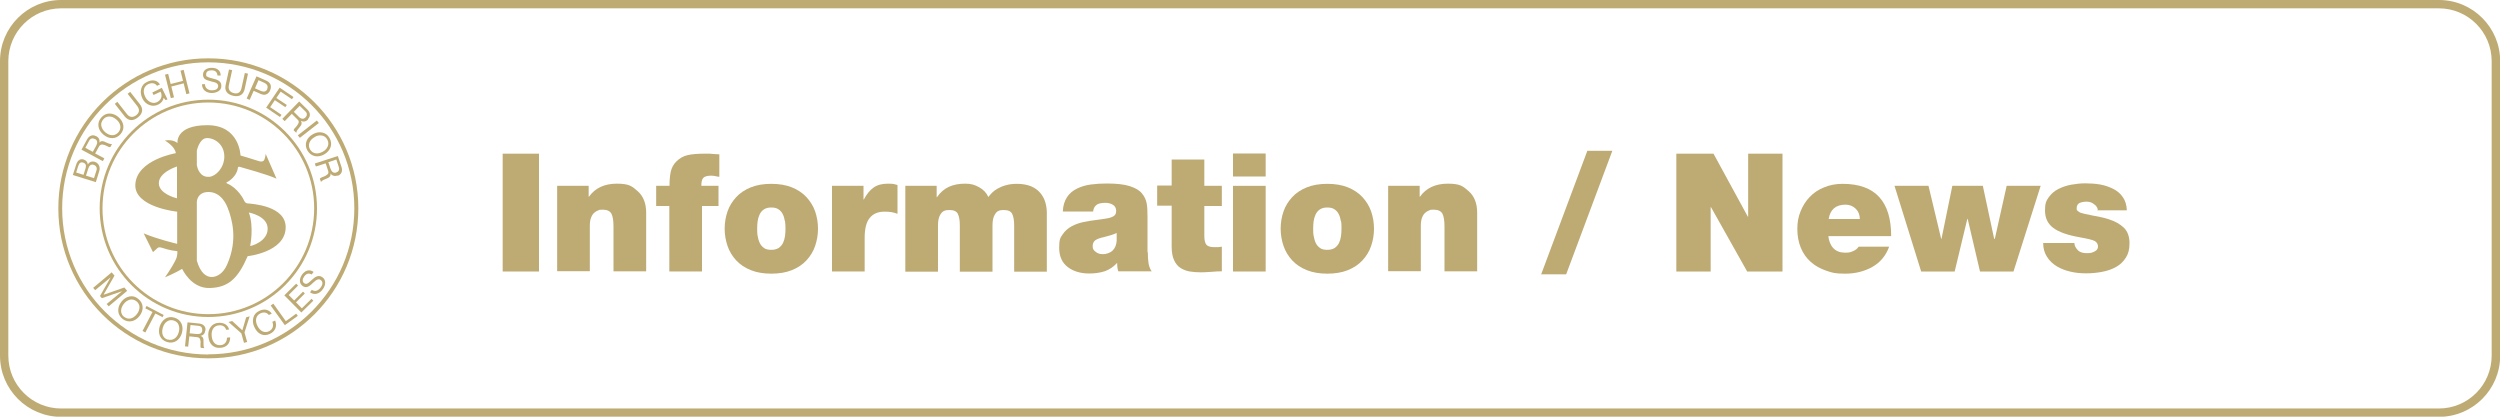 <?xml version="1.0" encoding="UTF-8"?>
<svg id="_レイヤー_1" xmlns="http://www.w3.org/2000/svg" version="1.1" viewBox="0 0 1500 250">
  <!-- Generator: Adobe Illustrator 29.5.1, SVG Export Plug-In . SVG Version: 2.1.0 Build 141)  -->
  <g>
    <g>
      <path d="M106.3,127v19.3s-12-2.8-20.1-6.3l5.6,11.3s1.9-1.7,2.5-2.3c.5-.5,1.1-.8,2.3-.5,1.9.5,5.1,1.8,9.8,2.2,0,0,.2,1.8-.5,4.1-.8,2.1-3.6,6.9-6.9,11.6,0,0,6.2-2.6,10.3-5.1,0,0,5.3,11.9,16.6,11.5,11.1-.3,16.9-5.7,22.7-19.1,0,0,22.3-2.3,22.8-16.9.5-13.4-20.2-14.5-23.2-14.8,0,0-1.1-.2-1.6-1.4-.4-1.1-4-7.8-10.1-10.4-.2,0-1.3-.6,0-1.1s5.6-3.8,6.2-8.1c0-.4,0-1.3,1.5-.8,1.4.4,16.7,4.6,21.7,7l-6.5-14.9s-.3,3.9-1.6,4.4-2.3,0-3-.2c-2.6-.9-10.5-3.2-10.5-3.2,0,0-.4-18.2-19.9-18.2s-17.9,10.8-17.9,10.8c0,0-2.3-2.5-7.6-1.6,0,0,6.1,3.4,6.6,7.6,0,0-23.4,3.9-24.3,18.7-.8,13.8,25.1,16.4,25.1,16.4h0ZM160.6,137.2c0,7.7-9.7,10.4-10.5,10.4,0,0,2.4-11.6-.8-20.1,0,0,11.3,2,11.3,9.7h0ZM137.3,126.4c1.2,4.1,6,16.6-1.1,32.5-2.3,5.2-6.1,7.3-9.2,7.3s-6.7-2.2-8.9-9.8v-35.4s.2-6,7.3-5.8c7.1.2,10.6,7.1,11.8,11.2h.1ZM123.6,82.9c4-.5,11.1,2.9,11,11.3-.2,6.6-5.1,11.6-9.1,11.9-5.7.4-7.1-5.4-7.4-6.9v-8.8s1.5-7,5.5-7.5h0ZM106.2,99.9v19.1c-1.7-.4-10.7-3-10.9-8.9-.2-6.8,10.9-10.2,10.9-10.2h0Z" style="fill: #beaa73;"/>
      <path d="M59.8,125c0,36,29.2,65.2,65.2,65.2s65.2-29.2,65.2-65.2-29.2-65.2-65.2-65.2-65.2,29.2-65.2,65.2ZM125,61.5c35,0,63.5,28.4,63.5,63.5s-28.4,63.5-63.5,63.5-63.5-28.4-63.5-63.5,28.4-63.5,63.5-63.5Z" style="fill: #beaa73;"/>
      <path d="M125,35c-49.7,0-90,40.3-90,90s40.3,90,90,90,90-40.3,90-90-40.3-90-90-90ZM125,212.7c-48.4,0-87.7-39.3-87.7-87.7S76.6,37.4,125,37.4s87.6,39.2,87.6,87.6-39.2,87.6-87.6,87.6h0Z" style="fill: #beaa73;"/>
      <g style="isolation: isolate;">
        <path d="M47.6,95.9c.9-.4,1.8-.5,2.6-.2,1.5.5,2.4,1.6,2.5,3h0c.9-1.6,2.5-2.1,4.2-1.6,2.2.7,3.4,3,2.7,5.4l-2.1,6.8-13.8-4.3,1.9-5.9c.5-1.7,1.2-2.8,2.1-3.1h-.1ZM50,97.6c-1.5-.5-2.4,0-3.1,2.1l-1.2,3.8,4.4,1.4,1.2-3.8c.6-1.8.2-3-1.3-3.5ZM56.2,98.9c-1.6-.5-2.7.4-3.3,2.4l-1.3,4.1,4.8,1.5,1.5-4.7c.5-1.5-.2-2.8-1.7-3.3h0Z" style="fill: #beaa73;"/>
      </g>
      <g style="isolation: isolate;">
        <path d="M57.6,81.6c1.7.9,2.4,2.2,2,4h0c.9-1.1,2-1.3,4.4,0,1.5.7,2.4.9,3.2.8l-1,1.9c-.4,0-.6,0-1.1-.2l-1.4-.7c-.7-.3-1.4-.6-2.3-.7-.8,0-1.5.3-2,1.2l-2.3,4.2,5.5,2.9-.9,1.7-12.8-6.9,3.3-6.1c1.2-2.2,3.3-3.2,5.4-2h0ZM56.9,83.4c-1.4-.7-2.6-.4-3.4,1l-2.3,4.3,4.5,2.4,2-3.6c1-1.9.8-3.3-.7-4.1h0Z" style="fill: #beaa73;"/>
      </g>
      <g style="isolation: isolate;">
        <path d="M71,70.2c3.4,2.9,4.1,7,1.4,10.2-2.8,3.3-7,3.2-10.3.4-1.7-1.4-2.7-3-3-4.9s.2-3.6,1.6-5.3c2.8-3.4,7.1-3.1,10.3-.4ZM71.1,79.3c2-2.4,1.3-5.5-1.4-7.7-1.3-1.1-2.7-1.7-4.1-1.7s-2.7.5-3.7,1.8c-1,1.2-1.4,2.5-1.1,3.9s1.1,2.7,2.4,3.8c2.7,2.3,5.8,2.3,7.8,0h0Z" style="fill: #beaa73;"/>
      </g>
      <g style="isolation: isolate;">
        <path d="M76.2,68.5c1.5,1.9,3.5,2.2,5.6.6,2-1.6,2-3.5.6-5.4l-5.8-7.4,1.5-1.2,5.8,7.4c2.1,2.7,1.9,5.5-1.1,7.9-3.1,2.5-5.9,2.1-8.1-.7l-5.8-7.4,1.5-1.2,5.8,7.4h0Z" style="fill: #beaa73;"/>
      </g>
      <g style="isolation: isolate;">
        <path d="M95.9,50.7l-1.7.8c-1.2-1.7-3.1-2-5.3-1-2.8,1.4-3.4,4.5-1.7,7.7.7,1.5,1.8,2.5,3.1,3.1,1.3.6,2.6.6,3.9,0,2.5-1.2,3.4-3.7,2.2-6.1v-.2l-4.3,2-.7-1.5,5.7-2.8,3.4,6.9-1.1.5-1.2-1.4c-.3,1.7-1.5,3.2-3.2,4-1.8.9-3.6,1-5.4.3s-3.2-2-4.1-3.8c-1-2-1.3-4-.8-5.9s1.6-3.3,3.6-4.2c3.1-1.5,6-1.1,7.7,1.6h0Z" style="fill: #beaa73;"/>
      </g>
      <g style="isolation: isolate;">
        <path d="M102.4,50.4l7.4-1.9-1.5-6.1,1.9-.5,3.5,14.1-1.9.5-1.6-6.5-7.4,1.9,1.6,6.5-1.9.5-3.5-14.1,1.9-.5,1.5,6.1h0Z" style="fill: #beaa73;"/>
      </g>
      <g style="isolation: isolate;">
        <path d="M132.3,45.3h-1.8c-.2-2-1.3-3.1-3.5-3.1s-3.3.8-3.3,2.4.2,1,.7,1.4,1.8.8,3.9,1.3c3.1.7,4.6,2,4.5,4.3,0,1.4-.6,2.4-1.7,3.1s-2.5,1.1-4,1.1c-3.5,0-5.9-2-5.9-5.3h1.8c0,2.3,1.6,3.6,4.1,3.7,2.3,0,3.7-.8,3.8-2.5,0-1.4-.9-2.2-4-2.8-2-.5-3.4-1-4.1-1.6-.7-.7-1-1.5-1-2.5,0-2.7,2.4-4.2,5.4-4.1,3.2,0,5.3,1.8,5.2,4.7h0Z" style="fill: #beaa73;"/>
      </g>
      <g style="isolation: isolate;">
        <path d="M137.3,51.2c-.5,2.3.5,4.1,3.1,4.7,2.5.6,4-.7,4.5-3l2-9.1,1.9.4-2,9.2c-.7,3.3-3,4.9-6.8,4.1-3.9-.9-5.4-3.2-4.6-6.6l2-9.2,1.9.4-2,9.1h0Z" style="fill: #beaa73;"/>
      </g>
      <g style="isolation: isolate;">
        <path d="M162.1,54.2c-1.2,2.6-3.4,3.2-5.6,2.2l-4.3-1.9-2.4,5.4-1.8-.8,5.9-13.3,5.9,2.6c2.4,1.1,3.4,3.1,2.3,5.7h0ZM160.3,53.4c.7-1.6,0-2.9-1.7-3.7l-3.5-1.6-2.1,4.9,3.6,1.6c1.7.7,3.1.4,3.8-1.2h-.1Z" style="fill: #beaa73;"/>
      </g>
      <g style="isolation: isolate;">
        <path d="M175.1,59.5l-6.7-4.5-2.6,3.8,6.3,4.2-.9,1.3-6.3-4.2-2.8,4.2,6.8,4.6-.9,1.3-8.3-5.6,8.1-12,8.3,5.6-.9,1.3h-.1Z" style="fill: #beaa73;"/>
      </g>
      <g style="isolation: isolate;">
        <path d="M184.9,71.6c-1.3,1.4-2.8,1.7-4.4.9h0c.8,1.2.7,2.3-1.1,4.3-1.1,1.3-1.6,2-1.6,2.9l-1.6-1.5c0-.4.2-.6.5-1.1l1.1-1.2c.5-.6.9-1.2,1.3-2,.3-.8.2-1.5-.6-2.2l-3.4-3.4-4.3,4.4-1.4-1.4,10.1-10.4,4.9,4.8c1.8,1.7,2.1,4,.4,5.7h0v.2s.1,0,.1,0ZM183.3,70.4c1.1-1.1,1.1-2.4,0-3.5l-3.5-3.4-3.5,3.6,2.9,2.9c1.5,1.5,2.9,1.7,4.1.4h0Z" style="fill: #beaa73;"/>
      </g>
      <g style="isolation: isolate;">
        <path d="M179.9,82.7l-1.2-1.5,11.4-8.9,1.2,1.5-11.4,8.9Z" style="fill: #beaa73;"/>
      </g>
      <g style="isolation: isolate;">
        <path d="M194.6,92.6c-3.8,2.2-7.9,1.4-10.1-2.2-2.2-3.8-.6-7.7,3.1-9.8,1.9-1.1,3.8-1.5,5.7-1.1s3.4,1.5,4.4,3.3c2.2,3.8.5,7.7-3.1,9.8h0ZM186,89.6c1.6,2.8,4.7,3.1,7.7,1.4,1.5-.8,2.5-2,3-3.3s.4-2.7-.4-4.1c-.8-1.4-1.9-2.1-3.3-2.3-1.4-.2-2.9,0-4.3,1-3,1.7-4.2,4.7-2.7,7.3h0Z" style="fill: #beaa73;"/>
      </g>
      <g style="isolation: isolate;">
        <path d="M202.6,105.3c-1.8.6-3.3.2-4.3-1.2h0c.2,1.5-.4,2.4-2.9,3.3-1.6.6-2.3,1.1-2.8,1.8l-.7-2c.2-.3.5-.4,1-.7l1.5-.6c.7-.2,1.4-.7,2-1.2.7-.5.8-1.3.5-2.2l-1.5-4.5-5.9,1.9-.6-1.8,13.8-4.5,2.2,6.6c.8,2.4,0,4.5-2.3,5.3h0v-.2h0ZM201.7,103.5c1.5-.5,2.1-1.6,1.6-3.2l-1.5-4.6-4.8,1.6,1.3,3.9c.7,2,1.8,2.8,3.5,2.3,0,0-.1,0-.1,0Z" style="fill: #beaa73;"/>
      </g>
      <g style="isolation: isolate;">
        <path d="M62.3,176.8l12.3-4.3,1.7,2-11.1,9.3-1.2-1.4,9.3-7.7h0l-12.2,4.2-1.1-1.3,6.4-11.2h0l-9.3,7.7-1.2-1.4,11.1-9.3,1.7,2-6.5,11.3h.1Z" style="fill: #beaa73;"/>
      </g>
      <g style="isolation: isolate;">
        <path d="M83.7,189.6c-2.7,3.5-6.8,4.3-10.1,1.8-3.4-2.7-3.4-6.9-.8-10.3,1.3-1.7,2.9-2.8,4.8-3.2s3.7,0,5.3,1.4c3.5,2.7,3.4,7,.8,10.3h0ZM74.5,190.1c2.5,2,5.5,1.1,7.6-1.6,1.1-1.4,1.6-2.8,1.6-4.2s-.7-2.7-1.9-3.6-2.5-1.2-3.9-.9c-1.4.4-2.6,1.2-3.7,2.6-2.1,2.8-2.1,5.9.3,7.8h0Z" style="fill: #beaa73;"/>
      </g>
      <g style="isolation: isolate;">
        <path d="M97.5,190.3l-4.3-2.2-6,11.4-1.7-.9,6-11.4-4.3-2.2.7-1.4,10.3,5.4-.7,1.4h0Z" style="fill: #beaa73;"/>
      </g>
      <g style="isolation: isolate;">
        <path d="M109.1,200c-1.3,4.2-4.9,6.5-8.9,5.2-4.2-1.3-5.6-5.2-4.4-9.3.7-2.1,1.8-3.6,3.4-4.7,1.6-1,3.4-1.2,5.5-.6,4.2,1.3,5.6,5.3,4.4,9.3h0ZM100.7,203.7c3,.9,5.6-1,6.5-4.2.5-1.6.5-3.1,0-4.5s-1.6-2.3-3-2.7-2.8-.3-4,.6c-1.2.8-2,2-2.5,3.7-1,3.4,0,6.3,3,7.2h0Z" style="fill: #beaa73;"/>
      </g>
      <g style="isolation: isolate;">
        <path d="M123.2,198.1c-.2,1.9-1.1,3.1-2.9,3.4h0c1.4.5,2,1.4,1.8,4.1,0,1.7,0,2.5.5,3.3l-2.1-.2c-.2-.3-.2-.6-.2-1.1v-1.6c.2-.7,0-1.5-.2-2.3s-.8-1.3-1.8-1.4l-4.7-.5-.7,6.2-1.9-.2,1.5-14.4,6.9.7c2.5.2,4.2,1.8,3.9,4.2h0v-.2h-.1ZM121.3,198.2c.2-1.6-.7-2.6-2.2-2.7l-4.8-.5-.5,5,4.1.4c2.1.2,3.3-.5,3.5-2.2h0Z" style="fill: #beaa73;"/>
      </g>
      <g style="isolation: isolate;">
        <path d="M137.6,197.7l-1.9.2c-.6-2-2.2-2.9-4.3-2.7-3.1.2-4.7,2.8-4.4,6.3.3,3.7,2.3,5.9,5.4,5.6,2.4-.2,3.8-2,3.8-4.5l1.9-.2c0,3.8-2.2,6-5.8,6.3-2.1.2-3.8-.4-5.1-1.6-1.3-1.3-2-3-2.2-5.3-.2-2.2.3-4.1,1.4-5.6s2.7-2.4,4.8-2.5c3.2-.2,5.7,1.3,6.3,4.2h0v-.2h0Z" style="fill: #beaa73;"/>
      </g>
      <g style="isolation: isolate;">
        <path d="M145.4,198.2l2.3-7.8,2.1-.6-3.1,9.7,1.6,5.7-1.9.5-1.6-5.7-7.7-6.8,2.2-.6,6,5.5h0Z" style="fill: #beaa73;"/>
      </g>
      <g style="isolation: isolate;">
        <path d="M163,188.2l-1.7.8c-1.2-1.6-3.1-1.9-5-1-2.8,1.3-3.4,4.3-1.9,7.4,1.6,3.3,4.3,4.7,7.1,3.3,2.1-1.1,2.9-3.2,1.9-5.6l1.7-.8c1.3,3.5.1,6.4-3.1,8-1.9.9-3.7,1-5.3.3-1.7-.7-3-2.1-4-4.2-1-2-1.2-3.9-.7-5.8s1.7-3.2,3.6-4.1c2.9-1.4,5.8-.8,7.4,1.6h0Z" style="fill: #beaa73;"/>
      </g>
      <g style="isolation: isolate;">
        <path d="M171.5,192.7l6.2-4.5,1,1.3-7.8,5.6-8.5-11.8,1.6-1.1,7.5,10.5Z" style="fill: #beaa73;"/>
      </g>
      <g style="isolation: isolate;">
        <path d="M178.9,171.3l-5.7,5.7,3.3,3.3,5.3-5.3,1.1,1.1-5.3,5.3,3.5,3.6,5.8-5.7,1.1,1.1-7.2,7.1-10.2-10.3,7.1-7,1.1,1.1h0Z" style="fill: #beaa73;"/>
      </g>
      <path d="M188.1,163.2l-1.1,1.5c-1.7-1-3.2-.6-4.5,1.2-1.2,1.7-1.2,3.2.1,4.1.5.3,1,.4,1.6.2s1.6-1,3.2-2.5c2.3-2.2,4.2-2.7,6.1-1.3,1.1.8,1.6,1.9,1.6,3.2s-.5,2.7-1.4,3.9c-2,2.8-4.9,3.8-7.7,1.9l1.1-1.5c1.8,1.3,3.8.6,5.3-1.4,1.4-1.9,1.4-3.5,0-4.5-1.1-.8-2.3-.5-4.6,1.7-1.5,1.5-2.7,2.3-3.6,2.5-.9.2-1.8,0-2.6-.6-2.2-1.6-2.1-4.3-.4-6.8,1.9-2.6,4.4-3.4,6.9-1.7h0Z" style="fill: #beaa73;"/>
    </g>
    <path d="M1463.3,5c17.5,0,31.7,14.2,31.7,31.7v176.7c0,17.5-14.2,31.7-31.7,31.7H36.7c-17.5,0-31.7-14.2-31.7-31.7V36.7c0-17.5,14.2-31.7,31.7-31.7h1426.7M1463.3,0H36.7C16.4,0,0,16.4,0,36.7v176.7c0,20.2,16.4,36.7,36.7,36.7h1426.7c20.2,0,36.7-16.4,36.7-36.7V36.7c0-20.2-16.4-36.7-36.7-36.7h0Z" style="fill: #beaa73;"/>
  </g>
  <g>
    <path d="M301.6,92.2h21.8v70.7h-21.8v-70.7Z" style="fill: #beaa73;"/>
    <path d="M334.3,111.5h18.9v6.5h.2c3.7-5.2,9.3-7.8,16.7-7.8s9.1,1.5,12.5,4.5c3.4,3,5.1,7.3,5.1,12.9v35.2h-19.6v-26.9c0-3.4-.4-6-1.2-7.6-.8-1.6-2.6-2.5-5.2-2.5s-1.8.1-2.7.4c-.9.3-1.7.8-2.5,1.5-.8.7-1.4,1.7-1.9,3-.5,1.3-.7,3-.7,4.9v27.1h-19.6v-51.4Z" style="fill: #beaa73;"/>
    <path d="M401.7,123.6h-8v-12.1h8c0-3.5.3-6.4.8-8.7.6-2.3,1.6-4.2,3.2-5.8,2-2,4.2-3.3,6.8-3.9,2.5-.6,6-.9,10.3-.9s3.1,0,5.2.2c1.8.1,3,.2,3.6.2v13.5c-.5,0-1.1-.2-1.8-.3-1.3-.3-2.2-.4-3-.4-2.2,0-3.8.4-4.7,1.2-.9.8-1.3,2.5-1.3,4.9h10.3v12.1h-9.9v39.3h-19.6v-39.3Z" style="fill: #beaa73;"/>
    <path d="M489.1,147.5c-1.1,3.3-2.9,6.2-5.2,8.7-2.3,2.5-5.3,4.5-8.8,5.9-3.5,1.4-7.6,2.1-12.3,2.1s-8.8-.7-12.3-2.1c-3.5-1.4-6.5-3.4-8.8-5.9s-4.1-5.4-5.2-8.7c-1.1-3.2-1.7-6.7-1.7-10.3s.6-7.1,1.7-10.3c1.1-3.2,2.9-6.1,5.2-8.6s5.3-4.5,8.8-5.9c3.5-1.4,7.6-2.1,12.3-2.1s8.8.7,12.3,2.1c3.5,1.4,6.5,3.4,8.8,5.9,2.3,2.5,4.1,5.4,5.2,8.6s1.7,6.7,1.7,10.3-.6,7.1-1.7,10.3ZM470.9,132.6c-.2-1.4-.6-2.8-1.2-4-.6-1.3-1.5-2.3-2.6-3-1.1-.8-2.6-1.1-4.4-1.1s-3.2.4-4.3,1.1c-1.2.8-2,1.8-2.6,3-.6,1.3-1,2.6-1.2,4-.2,1.4-.3,2.9-.3,4.5s0,3.1.3,4.5c.2,1.4.6,2.8,1.2,4.1.6,1.3,1.5,2.3,2.6,3.1,1.1.8,2.6,1.1,4.4,1.1s3.2-.4,4.4-1.1c1.1-.8,2-1.8,2.6-3,.6-1.3,1-2.6,1.2-4.1.2-1.5.3-3,.3-4.6s-.1-3.1-.3-4.5Z" style="fill: #beaa73;"/>
    <path d="M499.3,111.5h18.8v8.2h.2c1.7-3.2,3.6-5.6,5.9-7.2s5.1-2.3,8.6-2.3,3.8.3,5.7.8v17.3c-1.3-.5-2.4-.8-3.5-1-1.1-.2-2.5-.3-4.3-.3-4,0-6.9,1.3-8.9,3.8-2,2.5-3,6.4-3,11.8v20.3h-19.6v-51.4Z" style="fill: #beaa73;"/>
    <path d="M543.1,111.5h18.9v6.8h.2c1.9-2.8,4.3-4.9,7.1-6.2,2.8-1.3,6.1-1.9,9.8-1.9s5.7.7,8.3,2.1,4.5,3.4,5.6,5.9c0,0,.2-.3.5-.6.7-.9,1.4-1.6,2.1-2.3.7-.7,1.7-1.4,3.1-2.2,1.4-.8,3-1.5,5-2,2-.6,4.3-.8,6.8-.8s5.9.5,8.2,1.5c2.3,1,4.1,2.3,5.5,4,1.4,1.7,2.4,3.5,3,5.6.6,2.1.9,4.2.9,6.4v35.2h-19.6v-27.8c0-3-.4-5.3-1.2-6.9-.8-1.6-2.5-2.3-5.2-2.3s-4,.8-5,2.4c-1.1,1.6-1.6,3.9-1.6,6.8v27.8h-19.6v-27.8c0-3-.4-5.3-1.2-6.9-.8-1.6-2.5-2.3-5.2-2.3s-4,.8-5.1,2.4c-1.1,1.6-1.6,3.9-1.6,6.8v27.8h-19.6v-51.4Z" style="fill: #beaa73;"/>
    <path d="M688.7,151.4c0,2.4.1,4.5.4,6.4.3,1.9.9,3.6,1.9,5h-20c-.5-1.3-.7-2.9-.7-4.9h-.2c-2,2.2-4.4,3.8-7.1,4.8-2.8.9-5.9,1.4-9.4,1.4-5.3,0-9.6-1.3-13-3.9-3.4-2.6-5.1-6.5-5.1-11.6s.7-5.9,2.1-8c1.4-2.1,3.3-3.7,5.5-4.9,2.3-1.2,4.7-2,7.1-2.5,2.5-.5,5.4-1,8.9-1.4,2.4-.3,4.2-.6,5.3-.8,1.7-.3,3-.8,3.9-1.4,1-.6,1.4-1.7,1.4-3.1s-.6-2.8-1.9-3.6c-1.3-.8-2.8-1.2-4.6-1.2-2.7,0-4.6.5-5.6,1.5-1.1,1-1.6,2.3-1.7,3.7h-18.2c.1-3.4,1-6.3,2.5-8.6,1.5-2.3,3.6-4,6.1-5.2,2.5-1.2,5.2-2,8.2-2.4,3-.4,6.2-.6,9.6-.6,5.8,0,10.4.5,13.8,1.6s5.8,2.5,7.3,4.4c1.5,1.8,2.4,3.8,2.8,5.9.4,2.1.5,4.9.5,8.2v21.1ZM669.9,139.8c-1.8.9-4.4,1.7-7.7,2.5-2.4.5-4.1,1.2-5.1,1.9-1,.8-1.5,2-1.5,3.6s.6,2.4,1.8,3.3c1.2,1,2.6,1.4,4.4,1.4s4.2-.7,5.7-2.1c1.5-1.4,2.3-3.4,2.5-5.9v-4.8Z" style="fill: #beaa73;"/>
    <path d="M722.6,111.5h10.5v12.1h-10.5v17.9c0,2.5.4,4.3,1.2,5.3.8,1,2.4,1.5,4.8,1.5s3,0,4.5-.3v14.8c-1.4,0-3.4,0-6.1.3-3,.2-5.1.3-6.4.3-2.5,0-4.7-.2-6.7-.5-1.9-.3-3.7-1-5.4-2-1.7-1-3-2.6-4-4.7-1-2.1-1.5-4.8-1.5-8.2v-24.6h-8.7v-12.1h8.7v-15.6h19.6v15.6Z" style="fill: #beaa73;"/>
    <path d="M759.4,105.9h-19.6v-13.8h19.6v13.8ZM739.8,111.5h19.6v51.4h-19.6v-51.4Z" style="fill: #beaa73;"/>
    <path d="M822.7,147.5c-1.1,3.3-2.9,6.2-5.2,8.7-2.3,2.5-5.3,4.5-8.8,5.9-3.5,1.4-7.6,2.1-12.3,2.1s-8.8-.7-12.3-2.1c-3.5-1.4-6.5-3.4-8.8-5.9s-4.1-5.4-5.2-8.7c-1.1-3.2-1.7-6.7-1.7-10.3s.6-7.1,1.7-10.3c1.1-3.2,2.9-6.1,5.2-8.6s5.3-4.5,8.8-5.9,7.6-2.1,12.3-2.1,8.8.7,12.3,2.1c3.5,1.4,6.5,3.4,8.8,5.9,2.3,2.5,4.1,5.4,5.2,8.6s1.7,6.7,1.7,10.3-.6,7.1-1.7,10.3ZM804.5,132.6c-.2-1.4-.6-2.8-1.2-4-.6-1.3-1.5-2.3-2.6-3-1.1-.8-2.6-1.1-4.4-1.1s-3.2.4-4.3,1.1c-1.2.8-2,1.8-2.6,3-.6,1.3-1,2.6-1.2,4s-.3,2.9-.3,4.5,0,3.1.3,4.5.6,2.8,1.2,4.1c.6,1.3,1.5,2.3,2.6,3.1,1.1.8,2.6,1.1,4.4,1.1s3.2-.4,4.4-1.1c1.1-.8,2-1.8,2.6-3,.6-1.3,1-2.6,1.2-4.1s.3-3,.3-4.6,0-3.1-.3-4.5Z" style="fill: #beaa73;"/>
    <path d="M832.9,111.5h18.9v6.5h.2c3.7-5.2,9.3-7.8,16.7-7.8s9.1,1.5,12.5,4.5c3.4,3,5.1,7.3,5.1,12.9v35.2h-19.6v-26.9c0-3.4-.4-6-1.2-7.6-.8-1.6-2.6-2.5-5.2-2.5s-1.8.1-2.7.4c-.9.3-1.7.8-2.5,1.5-.8.7-1.4,1.7-1.9,3-.5,1.3-.7,3-.7,4.9v27.1h-19.6v-51.4Z" style="fill: #beaa73;"/>
    <path d="M952.4,90.5h15l-27.7,74.1h-15l27.7-74.1Z" style="fill: #beaa73;"/>
    <path d="M1005.8,92.2h22.3l20.6,37.8h.2v-37.8h20.6v70.7h-21.2l-21.7-38.6h-.2v38.6h-20.6v-70.7Z" style="fill: #beaa73;"/>
    <path d="M1097,141.6c.3,3,1.3,5.5,3,7.3,1.7,1.8,4.1,2.7,7,2.7s3.3-.3,4.8-.9c1.5-.6,2.6-1.5,3.4-2.7h18.3c-1.9,5.3-5.3,9.4-10,12.1-4.8,2.7-10.2,4.1-16.4,4.1s-7.9-.6-11.4-1.8-6.6-2.9-9.2-5.2c-2.6-2.3-4.6-5.1-6-8.5s-2.1-7.1-2.1-11.3.6-7.2,1.9-10.5,3.1-6.2,5.5-8.7c2.4-2.5,5.3-4.5,8.7-5.8,3.4-1.4,7-2.1,11-2.1,10,0,17.3,2.7,22.1,8s7.1,13.1,7.1,23.4h-37.6ZM1115.9,131.4c0-2.4-.8-4.5-2.4-6.1-1.6-1.6-3.7-2.5-6.2-2.5-5.8,0-9.2,2.9-10.1,8.6h18.7Z" style="fill: #beaa73;"/>
    <path d="M1208.1,162.9h-20.1l-7.4-31.6h-.2l-7.6,31.6h-20.1l-16-51.4h20.4l7.6,31.8h.2l6.5-31.8h18.3l6.8,31.8h.4l7.1-31.8h20.4l-16.3,51.4Z" style="fill: #beaa73;"/>
    <path d="M1258.7,126.4c0-1.6-.8-2.9-2.3-3.9-1.2-1-2.6-1.5-4.4-1.5s-3.1.3-4.3.8c-1.1.6-1.7,1.6-1.7,3.1s.2,1.2.6,1.6,1,.8,1.6,1.1c1,.4,3.3.9,6.8,1.6,4.6.8,8.1,1.6,10.4,2.4,3.8,1.2,6.7,2.9,9,5.1,2.2,2.2,3.3,5.3,3.3,9.2s-.7,6.3-2.2,8.7c-1.5,2.4-3.5,4.3-5.9,5.6-2.5,1.4-5.2,2.3-8.3,2.9-3.1.6-6.3.9-9.7.9s-6.3-.3-9.3-1c-3-.7-5.7-1.7-8.2-3.2-2.4-1.5-4.4-3.3-5.9-5.7-1.5-2.3-2.3-5.1-2.3-8.3h18.7c.1,1.7.9,3.2,2.4,4.6,1.1,1,2.9,1.5,5.2,1.5s3.1-.3,4.5-1c1.4-.7,2.1-1.6,2.1-3s-.7-2.6-2-3.3c-1.3-.7-4.3-1.4-8.8-2.2-7.5-1.3-12.8-3.2-16.1-5.7-3.3-2.5-4.9-6-4.9-10.4s.7-5.7,2.2-7.9c1.5-2.1,3.4-3.8,5.8-5,2.4-1.2,5-2.1,7.8-2.6,2.8-.5,5.6-.8,8.4-.8s6.1.2,8.9.7,5.4,1.4,7.8,2.6c2.4,1.2,4.4,2.9,5.8,5,1.5,2.1,2.3,4.8,2.4,7.9h-17.8Z" style="fill: #beaa73;"/>
  </g>
</svg>